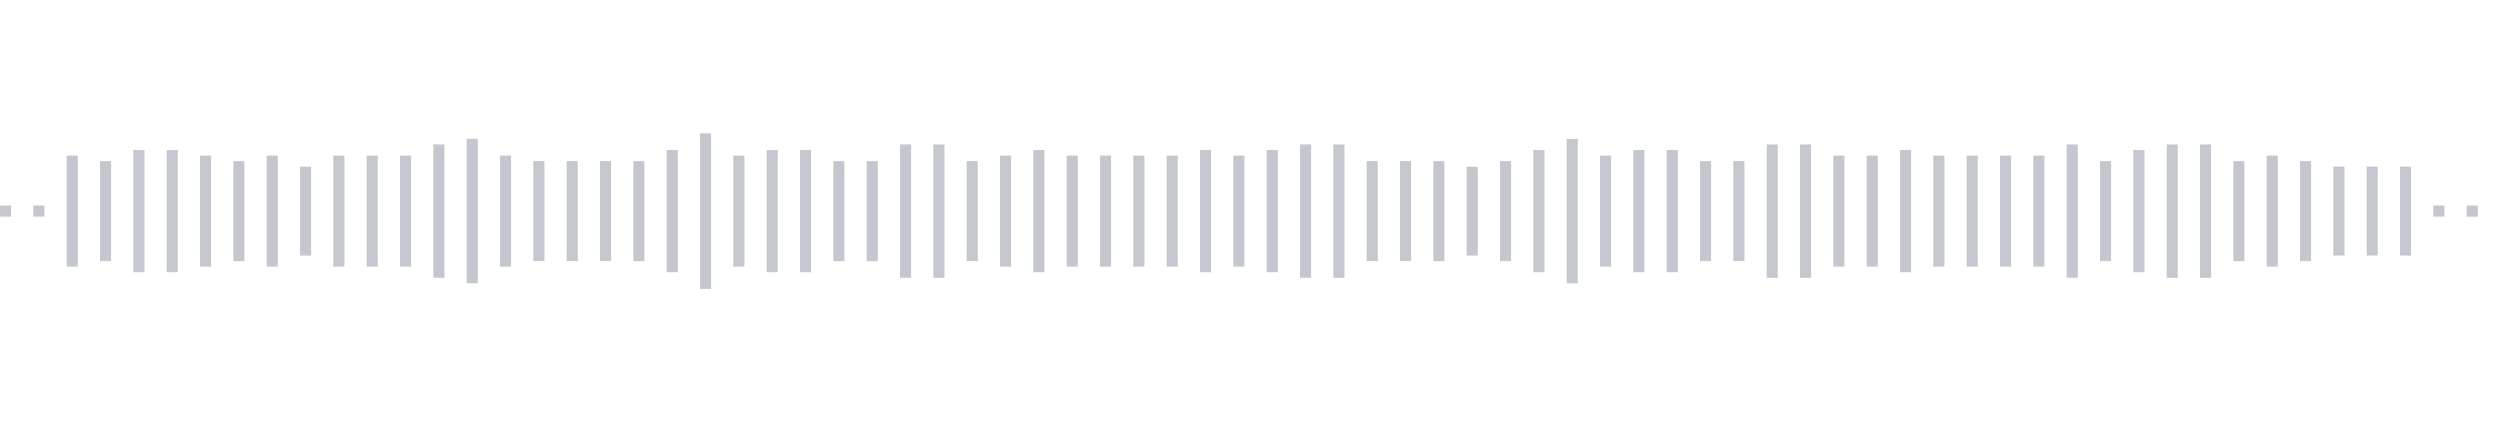 <svg xmlns="http://www.w3.org/2000/svg" xmlns:xlink="http://www.w3/org/1999/xlink" viewBox="0 0 225 38" preserveAspectRatio="none" width="100%" height="100%" fill="#C4C8CE"><g id="waveform-d9d9d23f-4f09-4684-a78f-f97a55f4b729"><rect x="0" y="18.5" width="1" height="1"/><rect x="3" y="18.5" width="1" height="1"/><rect x="6" y="14.0" width="1" height="10"/><rect x="9" y="14.5" width="1" height="9"/><rect x="12" y="13.5" width="1" height="11"/><rect x="15" y="13.5" width="1" height="11"/><rect x="18" y="14.0" width="1" height="10"/><rect x="21" y="14.5" width="1" height="9"/><rect x="24" y="14.0" width="1" height="10"/><rect x="27" y="15.0" width="1" height="8"/><rect x="30" y="14.0" width="1" height="10"/><rect x="33" y="14.0" width="1" height="10"/><rect x="36" y="14.0" width="1" height="10"/><rect x="39" y="13.0" width="1" height="12"/><rect x="42" y="12.5" width="1" height="13"/><rect x="45" y="14.0" width="1" height="10"/><rect x="48" y="14.5" width="1" height="9"/><rect x="51" y="14.5" width="1" height="9"/><rect x="54" y="14.5" width="1" height="9"/><rect x="57" y="14.5" width="1" height="9"/><rect x="60" y="13.5" width="1" height="11"/><rect x="63" y="12.0" width="1" height="14"/><rect x="66" y="14.0" width="1" height="10"/><rect x="69" y="13.5" width="1" height="11"/><rect x="72" y="13.5" width="1" height="11"/><rect x="75" y="14.5" width="1" height="9"/><rect x="78" y="14.5" width="1" height="9"/><rect x="81" y="13.0" width="1" height="12"/><rect x="84" y="13.0" width="1" height="12"/><rect x="87" y="14.5" width="1" height="9"/><rect x="90" y="14.0" width="1" height="10"/><rect x="93" y="13.5" width="1" height="11"/><rect x="96" y="14.0" width="1" height="10"/><rect x="99" y="14.0" width="1" height="10"/><rect x="102" y="14.0" width="1" height="10"/><rect x="105" y="14.0" width="1" height="10"/><rect x="108" y="13.5" width="1" height="11"/><rect x="111" y="14.0" width="1" height="10"/><rect x="114" y="13.5" width="1" height="11"/><rect x="117" y="13.0" width="1" height="12"/><rect x="120" y="13.0" width="1" height="12"/><rect x="123" y="14.5" width="1" height="9"/><rect x="126" y="14.5" width="1" height="9"/><rect x="129" y="14.5" width="1" height="9"/><rect x="132" y="15.0" width="1" height="8"/><rect x="135" y="14.5" width="1" height="9"/><rect x="138" y="13.5" width="1" height="11"/><rect x="141" y="12.5" width="1" height="13"/><rect x="144" y="14.0" width="1" height="10"/><rect x="147" y="13.5" width="1" height="11"/><rect x="150" y="13.5" width="1" height="11"/><rect x="153" y="14.5" width="1" height="9"/><rect x="156" y="14.5" width="1" height="9"/><rect x="159" y="13.0" width="1" height="12"/><rect x="162" y="13.0" width="1" height="12"/><rect x="165" y="14.0" width="1" height="10"/><rect x="168" y="14.0" width="1" height="10"/><rect x="171" y="13.5" width="1" height="11"/><rect x="174" y="14.0" width="1" height="10"/><rect x="177" y="14.0" width="1" height="10"/><rect x="180" y="14.0" width="1" height="10"/><rect x="183" y="14.0" width="1" height="10"/><rect x="186" y="13.0" width="1" height="12"/><rect x="189" y="14.5" width="1" height="9"/><rect x="192" y="13.5" width="1" height="11"/><rect x="195" y="13.0" width="1" height="12"/><rect x="198" y="13.0" width="1" height="12"/><rect x="201" y="14.5" width="1" height="9"/><rect x="204" y="14.0" width="1" height="10"/><rect x="207" y="14.5" width="1" height="9"/><rect x="210" y="15.0" width="1" height="8"/><rect x="213" y="15.0" width="1" height="8"/><rect x="216" y="15.0" width="1" height="8"/><rect x="219" y="18.5" width="1" height="1"/><rect x="222" y="18.5" width="1" height="1"/></g></svg>
